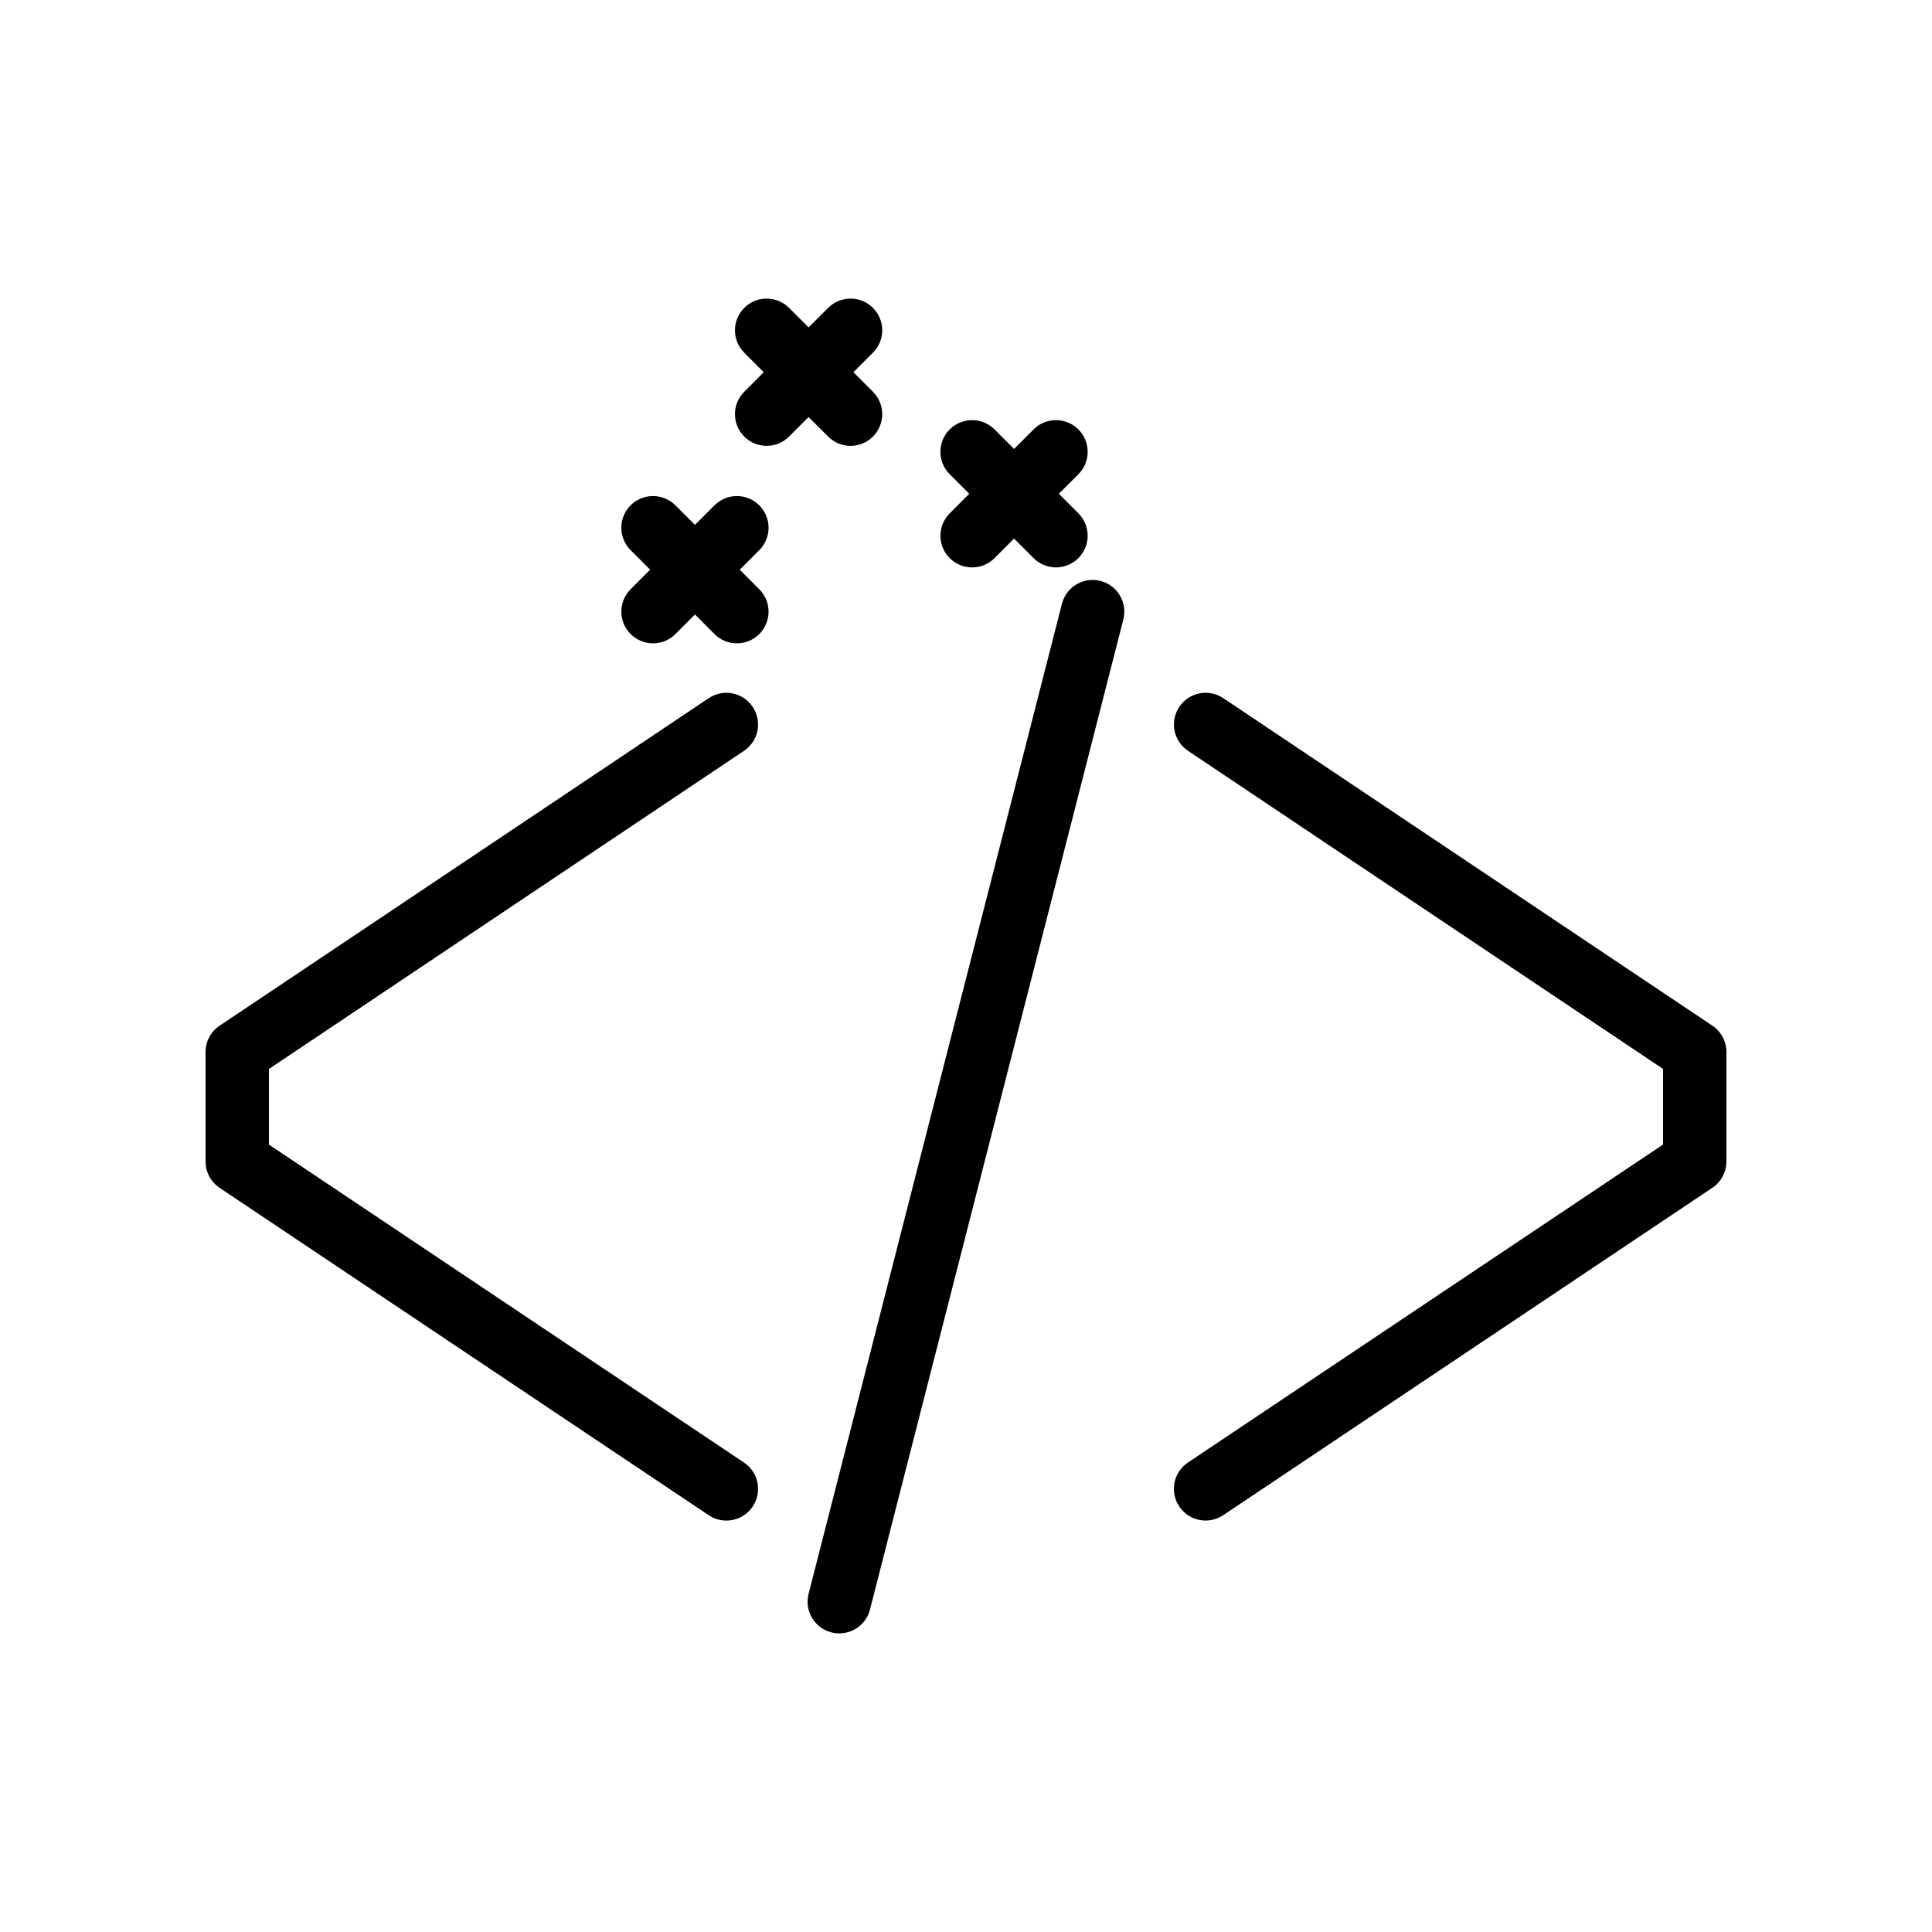 <?xml version="1.0" encoding="UTF-8"?>
<!-- Uploaded to: ICON Repo, www.svgrepo.com, Generator: ICON Repo Mixer Tools -->
<svg fill="#000000" width="800px" height="800px" version="1.1" viewBox="144 144 512 512" xmlns="http://www.w3.org/2000/svg">
 <g>
  <path d="m202.2 458.79 129.62 86.758c1.434 0.961 3.059 1.418 4.664 1.418 2.707 0 5.371-1.305 6.988-3.723 2.582-3.856 1.551-9.07-2.305-11.652l-125.9-84.266v-20.039l125.9-84.305c3.856-2.582 4.887-7.797 2.305-11.652-2.59-3.863-7.805-4.887-11.652-2.305l-129.62 86.797c-2.332 1.559-3.723 4.172-3.723 6.977v29.012c0 2.805 1.391 5.422 3.723 6.981z"/>
  <path d="m601.52 422.79c0-2.805-1.395-5.422-3.723-6.977l-129.62-86.797c-3.856-2.574-9.062-1.559-11.652 2.305-2.582 3.856-1.551 9.07 2.305 11.652l125.9 84.305v20.039l-125.91 84.266c-3.856 2.582-4.887 7.797-2.305 11.652 1.625 2.418 4.281 3.723 6.988 3.723 1.605 0 3.231-0.461 4.664-1.418l129.62-86.758c2.332-1.559 3.727-4.176 3.727-6.981z"/>
  <path d="m364.34 576.6c0.695 0.18 1.402 0.262 2.09 0.262 3.738 0 7.16-2.516 8.125-6.312l67.141-262.38c1.148-4.492-1.559-9.07-6.051-10.219-4.477-1.156-9.07 1.551-10.219 6.051l-67.141 262.38c-1.145 4.496 1.562 9.07 6.055 10.219z"/>
  <path d="m311.12 312.03c1.641 1.641 3.789 2.461 5.938 2.461s4.297-0.82 5.938-2.461l5.176-5.176 5.172 5.176c1.641 1.641 3.789 2.461 5.938 2.461 2.148 0 4.297-0.82 5.938-2.461 3.281-3.281 3.281-8.594 0-11.875l-5.176-5.18 5.176-5.18c3.281-3.281 3.281-8.594 0-11.875s-8.594-3.281-11.875 0l-5.176 5.176-5.176-5.176c-3.281-3.281-8.594-3.281-11.875 0s-3.281 8.594 0 11.875l5.176 5.18-5.176 5.18c-3.273 3.281-3.273 8.598 0.004 11.875z"/>
  <path d="m395.68 291.91c1.641 1.641 3.789 2.461 5.938 2.461 2.148 0 4.297-0.82 5.938-2.461l5.176-5.176 5.176 5.176c1.641 1.641 3.789 2.461 5.938 2.461 2.148 0 4.297-0.82 5.938-2.461 3.281-3.281 3.281-8.594 0-11.875l-5.176-5.18 5.176-5.18c3.281-3.281 3.281-8.594 0-11.875s-8.594-3.281-11.875 0l-5.176 5.176-5.176-5.176c-3.281-3.281-8.594-3.281-11.875 0s-3.281 8.594 0 11.875l5.176 5.18-5.176 5.18c-3.277 3.281-3.277 8.594 0 11.875z"/>
  <path d="m375.34 225.59c-3.281-3.281-8.594-3.281-11.875 0l-5.18 5.176-5.18-5.176c-3.281-3.281-8.594-3.281-11.875 0s-3.281 8.594 0 11.875l5.176 5.176-5.176 5.176c-3.281 3.281-3.281 8.594 0 11.875 1.641 1.641 3.789 2.461 5.938 2.461 2.148 0 4.297-0.82 5.938-2.461l5.18-5.176 5.18 5.176c1.641 1.641 3.789 2.461 5.938 2.461 2.148 0 4.297-0.82 5.938-2.461 3.281-3.281 3.281-8.594 0-11.875l-5.176-5.176 5.176-5.176c3.281-3.281 3.281-8.598 0-11.875z"/>
 </g>
</svg>
